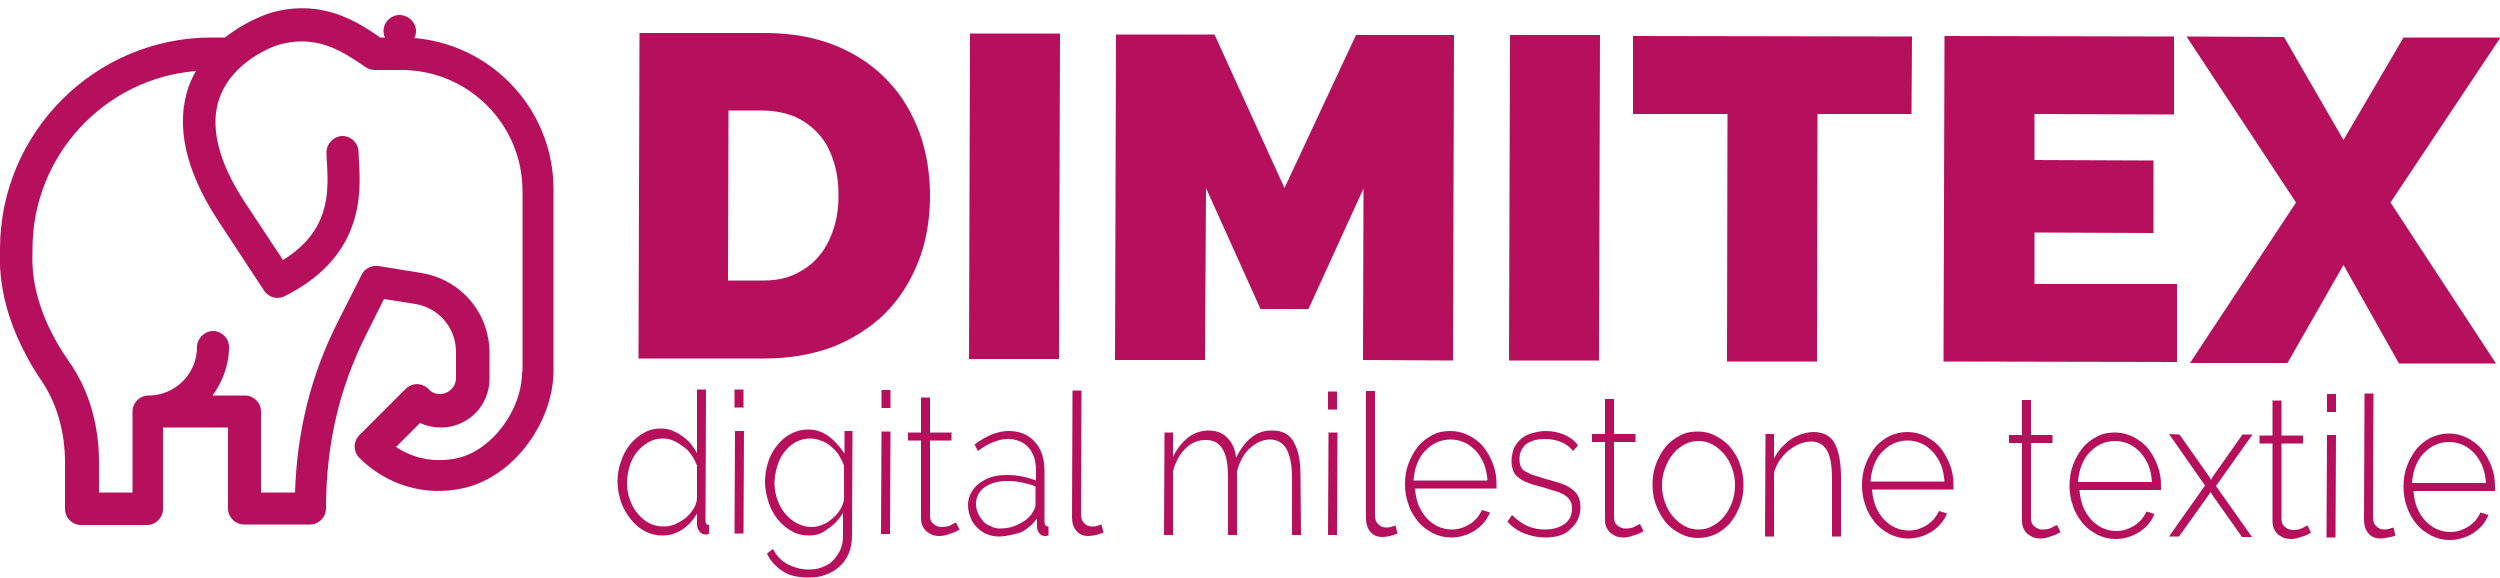 <?xml version="1.0" encoding="utf-8"?>
<!-- Generator: Adobe Illustrator 24.0.2, SVG Export Plug-In . SVG Version: 6.00 Build 0)  -->
<svg version="1.1" id="Слой_1" xmlns="http://www.w3.org/2000/svg" xmlns:xlink="http://www.w3.org/1999/xlink" x="0px" y="0px"
	 viewBox="0 0 500 115.6" style="enable-background:new 0 0 500 115.6;" xml:space="preserve">
<style type="text/css">
	.st0{fill:#B6105C;}
</style>
<g>
	<path class="st0" d="M83.2,6.2c0,1.8-1.5,3.2-3.2,3.2S76.7,8,76.7,6.2S78.2,3,79.9,3S83.2,4.4,83.2,6.2z"/>
</g>
<g>
	<path class="st0" d="M80.3,7.5H76c0,0-0.1,0-0.1-0.1c-4.1-2.8-11.7-8.1-22.5-4.6C53,3,49,4.3,45,7.5h-2.7C19,7.5,0,26.5,0,49.8
		c0,0.1,0,0.3,0,0.5c-0.1,3.3-0.3,13.2,8.4,26c3,4.5,4.6,10.1,4.6,16.2v9.3c0,1.8,1.5,3.2,3.2,3.2h13.2c1.8,0,3.2-1.5,3.2-3.2V85.5
		h13v16.2c0,1.8,1.5,3.2,3.2,3.2h13.2c1.8,0,3.2-1.5,3.2-3.2c0-12.6,2.6-23.9,7.9-34.5l3.7-7.4l6.3,1c4.7,0.8,8.1,4.8,8.1,9.6v5.2
		c0,1.8-1.5,3.2-3.2,3.2c-0.9,0-1.7-0.3-2.3-1c-1.3-1.3-3.3-1.3-4.6,0l-9.2,9.2c-1.3,1.3-1.3,3.3,0,4.6c5.4,5.4,13.2,7.8,20.9,6
		c10.1-2.3,17.9-13.3,17.9-23.5V38.2C110.9,21.3,97.2,7.5,80.3,7.5z M104.4,74.4c0,7.6-6,15.6-12.8,17.2c-4.4,1-8.8,0.2-12.4-2.2
		l4.8-4.8c1.3,0.6,2.7,0.9,4.2,0.9c5.4,0,9.7-4.4,9.7-9.7v-5.2c0-8-5.7-14.7-13.6-16l-8.6-1.4c-1.4-0.2-2.8,0.5-3.4,1.8l-4.8,9.5
		C62.2,75,59.4,86.2,59,98.5h-6.8V82.3c0-1.8-1.5-3.2-3.2-3.2h-6.5c2-2.7,3.3-6.1,3.3-9.7c0-1.8-1.5-3.2-3.2-3.2s-3.2,1.5-3.2,3.2
		c0,5.4-4.4,9.7-9.7,9.7c-1.8,0-3.2,1.5-3.2,3.2v16.2h-6.7v-6.1c0-7.4-2-14.3-5.8-19.8C6.2,61.6,6.4,53.2,6.5,50.4
		c0-0.2,0-0.5,0-0.6c0-18.7,14.4-34.1,32.7-35.6c-0.6,1-1.1,2.1-1.5,3.2C35.1,25,37,34,43.6,44.1l9.2,14c0.9,1.4,2.7,1.9,4.2,1.1
		c6.8-3.4,11.3-8.1,13.4-13.9c1.8-4.9,1.6-9.5,1.4-12.9c0-0.8-0.1-1.5-0.1-2c0-1.8-1.5-3.2-3.2-3.2s-3.2,1.5-3.2,3.2
		c0,0.7,0,1.5,0.1,2.3c0.3,5.8,0.6,13.5-8.8,19.3L49,40.5c-5.4-8.2-7.1-15.3-5.1-20.9C46.6,12,55.2,9.1,55.3,9.1
		c7.8-2.5,13.3,1.3,16.9,3.7c1,0.7,1.6,1.2,2.8,1.2h5.3c13.3,0,24.2,10.8,24.2,24.2V74.4z"/>
</g>
<g>
	<path class="st0" d="M127.7,71.7l0.2-65.1L153,6.6c5.4,0,10.2,0.9,14.3,2.6c4.1,1.7,7.6,4.1,10.3,7c2.8,2.9,4.8,6.4,6.3,10.3
		c1.4,3.9,2.1,8.2,2.1,12.6c0,5-0.8,9.4-2.4,13.4c-1.6,4-3.8,7.4-6.7,10.3c-2.9,2.8-6.4,5-10.4,6.6c-4.1,1.5-8.6,2.3-13.6,2.3
		L127.7,71.7z M167.7,39.1c0-2.5-0.3-4.8-1-6.9c-0.7-2.1-1.6-3.9-2.9-5.3c-1.3-1.5-2.8-2.6-4.7-3.5c-1.8-0.8-3.9-1.2-6.2-1.3l-7.2,0
		l-0.1,34l7.2,0c2.3,0,4.4-0.4,6.3-1.3c1.8-0.9,3.4-2,4.7-3.6c1.3-1.5,2.2-3.3,2.9-5.4C167.4,43.8,167.7,41.5,167.7,39.1z"/>
	<path class="st0" d="M193.8,71.8l0.2-65.1l18,0l-0.2,65.1L193.8,71.8z"/>
	<path class="st0" d="M272.6,72l0.1-34.3l-11,24.1l-9.6,0l-10.9-24.2L241,72l-18,0l0.2-65.1l19.7,0l14,30.7l14.3-30.6l19.6,0
		l-0.2,65.1L272.6,72z"/>
	<path class="st0" d="M301.8,72.1L302,7l18,0l-0.2,65.1L301.8,72.1z"/>
	<path class="st0" d="M382.3,22.8l-18.8,0l-0.1,49.5l-18,0l0.1-49.5l-18.9,0l0-15.6l55.8,0.1L382.3,22.8z"/>
	<path class="st0" d="M435.4,56.8l0,15.6l-46.7-0.1l0.2-65.1l45.9,0.1l0,15.6l-27.9-0.1l0,9.2l23.8,0.1l0,14.5l-23.8-0.1l0,10.3
		L435.4,56.8z"/>
	<path class="st0" d="M456.8,7.4l11.9,20.6l12-20.5l19.4,0l-22,33l21.1,32.2l-19.4,0l-11.1-19.7l-11.2,19.6l-19.5,0l21.2-32.1
		L437.3,7.3L456.8,7.4z"/>
</g>
<g>
	<path class="st0" d="M132.5,107.1c-1.3,0-2.5-0.3-3.6-0.9c-1.1-0.6-2-1.4-2.8-2.4c-0.8-1-1.4-2.1-1.9-3.4c-0.4-1.3-0.7-2.6-0.7-4
		c0-1.4,0.2-2.8,0.7-4.1c0.4-1.3,1-2.4,1.8-3.4c0.8-1,1.7-1.7,2.7-2.3c1-0.6,2.2-0.9,3.4-0.9c0.8,0,1.6,0.1,2.3,0.4
		c0.7,0.3,1.4,0.6,2,1.1c0.6,0.4,1.2,0.9,1.7,1.5c0.5,0.6,0.9,1.2,1.3,1.9l0-12.7l1.8,0l-0.1,26.1c0,0.7,0.2,1,0.7,1l0,1.8
		c-0.1,0-0.3,0-0.4,0.1c-0.1,0-0.2,0-0.3,0c-0.5,0-0.9-0.2-1.2-0.6c-0.3-0.4-0.5-0.8-0.5-1.3l0-2.3c-0.8,1.4-1.8,2.5-3.1,3.3
		C135.2,106.7,133.9,107.1,132.5,107.1z M132.8,105.3c0.6,0,1.3-0.1,2.1-0.4c0.7-0.3,1.4-0.7,2.1-1.2c0.6-0.5,1.2-1.1,1.6-1.8
		c0.5-0.7,0.7-1.4,0.8-2.1l0-6.7c-0.3-0.7-0.6-1.4-1.1-2.1c-0.5-0.7-1-1.3-1.7-1.7c-0.6-0.5-1.3-0.9-2-1.2c-0.7-0.3-1.4-0.4-2.1-0.4
		c-1.1,0-2.1,0.3-2.9,0.8c-0.9,0.5-1.6,1.2-2.3,2c-0.6,0.8-1.1,1.8-1.4,2.8c-0.3,1.1-0.5,2.2-0.5,3.3c0,1.2,0.2,2.3,0.6,3.4
		c0.4,1.1,0.9,2,1.6,2.8c0.7,0.8,1.5,1.5,2.4,1.9C130.8,105.1,131.8,105.3,132.8,105.3z"/>
	<path class="st0" d="M146.9,106.7l0.1-20.5l1.8,0l-0.1,20.5L146.9,106.7z M146.9,81.5l0-3.6l1.8,0l0,3.6L146.9,81.5z"/>
	<path class="st0" d="M161.8,107.1c-1.3,0-2.5-0.3-3.5-0.9c-1.1-0.6-2-1.4-2.8-2.4c-0.8-1-1.4-2.1-1.8-3.4c-0.4-1.3-0.7-2.6-0.7-3.9
		c0-1.4,0.2-2.7,0.6-4c0.4-1.3,1-2.4,1.8-3.4c0.8-1,1.7-1.8,2.7-2.3c1.1-0.6,2.2-0.9,3.5-0.9c1.6,0,3,0.5,4.2,1.4
		c1.2,0.9,2.2,2.1,3.1,3.4l0-4.5l1.6,0l-0.1,20.9c0,1.4-0.2,2.6-0.7,3.7c-0.5,1.1-1.1,1.9-1.9,2.6c-0.8,0.7-1.7,1.2-2.8,1.6
		c-1.1,0.4-2.2,0.5-3.3,0.5c-1.1,0-2-0.1-2.9-0.3c-0.9-0.2-1.6-0.5-2.3-1c-0.7-0.4-1.2-0.9-1.8-1.5c-0.5-0.6-1-1.2-1.3-2l1.2-0.9
		c0.7,1.4,1.7,2.4,3,3.1c1.3,0.6,2.6,1,4,1c1,0,1.9-0.1,2.7-0.4c0.8-0.3,1.6-0.7,2.2-1.3c0.6-0.6,1.1-1.3,1.5-2.1
		c0.4-0.8,0.6-1.8,0.6-3l0-4.5c-0.8,1.3-1.8,2.4-3.1,3.2C164.5,106.7,163.2,107.1,161.8,107.1z M162.3,105.4c0.8,0,1.6-0.2,2.3-0.5
		c0.8-0.3,1.4-0.8,2-1.3c0.6-0.5,1.1-1.1,1.5-1.8c0.4-0.7,0.6-1.3,0.7-2l0-6.7c-0.3-0.8-0.7-1.5-1.1-2.2c-0.5-0.7-1-1.2-1.6-1.7
		c-0.6-0.5-1.3-0.9-2-1.1c-0.7-0.3-1.4-0.4-2.1-0.4c-1.1,0-2.1,0.3-3,0.8c-0.9,0.5-1.6,1.2-2.2,2c-0.6,0.8-1.1,1.8-1.4,2.9
		c-0.3,1.1-0.5,2.1-0.5,3.2c0,1.2,0.2,2.3,0.6,3.4c0.4,1.1,0.9,2,1.6,2.8c0.7,0.8,1.5,1.5,2.4,1.9
		C160.3,105.1,161.2,105.4,162.3,105.4z"/>
	<path class="st0" d="M176.2,106.8l0.1-20.5l1.8,0l-0.1,20.5L176.2,106.8z M176.3,81.6l0-3.6l1.8,0l0,3.6L176.3,81.6z"/>
	<path class="st0" d="M191.9,105.9c-0.1,0.1-0.3,0.2-0.5,0.3c-0.2,0.1-0.5,0.3-0.9,0.4c-0.3,0.1-0.7,0.2-1.2,0.4
		c-0.4,0.1-0.9,0.2-1.4,0.2c-0.5,0-1-0.1-1.4-0.2c-0.4-0.2-0.8-0.4-1.2-0.7c-0.3-0.3-0.6-0.7-0.8-1.1c-0.2-0.4-0.3-1-0.3-1.6l0-15.5
		l-2.6,0l0-1.6l2.6,0l0-7l1.8,0l0,7l4.3,0l0,1.6l-4.3,0l0,15c0,0.8,0.2,1.3,0.7,1.7c0.5,0.4,1,0.6,1.6,0.6c0.7,0,1.4-0.1,1.9-0.4
		c0.5-0.3,0.9-0.5,1-0.5L191.9,105.9z"/>
	<path class="st0" d="M199.7,107.3c-0.9,0-1.7-0.2-2.4-0.5c-0.7-0.3-1.4-0.8-1.9-1.3c-0.6-0.6-1-1.2-1.3-2c-0.3-0.8-0.5-1.6-0.5-2.5
		c0-0.9,0.2-1.7,0.6-2.4c0.4-0.7,0.9-1.4,1.6-1.9c0.7-0.5,1.5-1,2.5-1.3c1-0.3,2-0.4,3.2-0.4c1,0,2,0.1,3,0.3c1,0.2,1.9,0.5,2.7,0.8
		l0-2c0-1.9-0.5-3.5-1.5-4.6c-1-1.1-2.4-1.7-4.1-1.7c-0.9,0-1.9,0.2-2.9,0.6c-1,0.4-2.1,1-3.1,1.8l-0.7-1.3c2.4-1.8,4.7-2.7,6.8-2.7
		c2.2,0,4,0.7,5.3,2.2c1.3,1.4,1.9,3.4,1.9,5.9l0,10c0,0.7,0.3,1,0.8,1l0,1.8c-0.1,0-0.2,0-0.4,0.1c-0.1,0-0.2,0-0.3,0
		c-0.5,0-0.9-0.2-1.1-0.5c-0.3-0.4-0.5-0.8-0.5-1.3l0-1.7c-0.9,1.2-2,2.2-3.3,2.8C202.7,106.9,201.2,107.3,199.7,107.3z M200,105.7
		c1.4,0,2.7-0.3,3.8-0.9c1.2-0.6,2.1-1.3,2.7-2.3c0.4-0.6,0.6-1.1,0.6-1.6l0-3.6c-0.9-0.4-1.8-0.6-2.7-0.8c-0.9-0.2-1.9-0.3-2.9-0.3
		c-0.9,0-1.8,0.1-2.5,0.3c-0.8,0.2-1.4,0.5-2,0.9c-0.6,0.4-1,0.9-1.3,1.4c-0.3,0.6-0.5,1.2-0.5,1.9c0,0.7,0.1,1.3,0.4,1.9
		c0.2,0.6,0.6,1.1,1,1.6s0.9,0.8,1.5,1C198.7,105.6,199.4,105.7,200,105.7z"/>
	<path class="st0" d="M214.5,78.1l1.8,0l-0.1,24.7c0,0.8,0.2,1.4,0.6,1.8c0.4,0.4,0.9,0.7,1.6,0.7c0.3,0,0.6,0,0.9-0.1
		c0.4-0.1,0.7-0.2,1-0.3l0.4,1.6c-0.4,0.2-0.9,0.3-1.5,0.5c-0.6,0.1-1.1,0.2-1.5,0.2c-1,0-1.8-0.3-2.4-1c-0.6-0.7-0.9-1.6-0.9-2.7
		L214.5,78.1z"/>
	<path class="st0" d="M260.2,107l-1.8,0l0-11.4c0-2.6-0.4-4.5-1.1-5.8c-0.7-1.2-1.8-1.9-3.3-1.9c-0.8,0-1.5,0.2-2.2,0.5
		c-0.7,0.3-1.3,0.8-1.9,1.3c-0.6,0.6-1.1,1.2-1.5,2c-0.4,0.8-0.8,1.6-1,2.6l0,12.7l-1.8,0l0-11.4c0-2.6-0.3-4.6-1.1-5.8
		c-0.7-1.2-1.8-1.8-3.3-1.8c-0.8,0-1.5,0.1-2.2,0.4c-0.7,0.3-1.3,0.7-1.9,1.3c-0.6,0.6-1.1,1.2-1.5,2c-0.4,0.8-0.8,1.6-1,2.6l0,12.7
		l-1.8,0l0.1-20.5l1.7,0l0,4.9c0.8-1.7,1.8-2.9,3-3.9c1.2-0.9,2.6-1.4,4.1-1.4c1.6,0,2.9,0.5,3.8,1.5c1,1,1.6,2.4,1.7,4
		c1.8-3.7,4.2-5.6,7.3-5.5c2,0,3.5,0.8,4.3,2.4c0.9,1.6,1.3,3.8,1.3,6.7L260.2,107z"/>
	<path class="st0" d="M265.6,107l0.1-20.5l1.8,0l-0.1,20.5L265.6,107z M265.6,81.9l0-3.6l1.8,0l0,3.6L265.6,81.9z"/>
	<path class="st0" d="M273.2,78.2l1.8,0L275,103c0,0.8,0.2,1.4,0.6,1.8c0.4,0.4,0.9,0.7,1.6,0.7c0.3,0,0.6,0,0.9-0.1
		c0.4-0.1,0.7-0.2,1-0.3l0.4,1.6c-0.4,0.2-0.9,0.3-1.5,0.5c-0.6,0.1-1.1,0.2-1.5,0.2c-1,0-1.8-0.3-2.4-1c-0.6-0.7-0.9-1.6-0.9-2.7
		L273.2,78.2z"/>
	<path class="st0" d="M290.2,107.5c-1.3,0-2.5-0.3-3.7-0.9c-1.1-0.6-2.1-1.3-2.9-2.3c-0.8-1-1.5-2.1-1.9-3.4
		c-0.5-1.3-0.7-2.7-0.7-4.1c0-1.4,0.2-2.8,0.7-4.1c0.5-1.3,1.1-2.4,1.9-3.4c0.8-1,1.8-1.7,2.9-2.3c1.1-0.6,2.3-0.8,3.6-0.8
		c1.3,0,2.5,0.3,3.7,0.9c1.1,0.6,2.1,1.3,2.9,2.3c0.8,1,1.4,2.1,1.9,3.4c0.5,1.3,0.7,2.6,0.7,4c0,0.1,0,0.3,0,0.5c0,0.2,0,0.3,0,0.4
		l-16.3,0c0.1,1.2,0.3,2.3,0.7,3.3c0.4,1,1,1.9,1.6,2.6c0.7,0.7,1.4,1.3,2.3,1.7c0.9,0.4,1.8,0.6,2.8,0.6c0.6,0,1.3-0.1,1.9-0.3
		c0.6-0.2,1.2-0.5,1.7-0.8c0.5-0.3,1-0.8,1.4-1.2c0.4-0.5,0.7-1,1-1.6l1.6,0.5c-0.3,0.7-0.7,1.4-1.2,2c-0.5,0.6-1.1,1.1-1.8,1.6
		c-0.7,0.4-1.4,0.8-2.2,1C291.9,107.4,291,107.5,290.2,107.5z M297.5,96.1c-0.1-1.2-0.3-2.3-0.7-3.3c-0.4-1-1-1.9-1.6-2.6
		c-0.7-0.7-1.4-1.3-2.3-1.7c-0.9-0.4-1.8-0.6-2.8-0.6c-1,0-1.9,0.2-2.8,0.6c-0.9,0.4-1.6,1-2.3,1.7c-0.7,0.7-1.2,1.6-1.6,2.6
		c-0.4,1-0.6,2.1-0.7,3.3L297.5,96.1z"/>
	<path class="st0" d="M309,107.5c-1.4,0-2.8-0.3-4.1-0.8c-1.3-0.5-2.5-1.3-3.4-2.4l0.9-1.3c1,1,2,1.7,3.1,2.2
		c1.1,0.5,2.3,0.7,3.5,0.7c1.6,0,2.9-0.4,3.9-1.1c1-0.7,1.5-1.8,1.5-3.1c0-0.6-0.1-1.2-0.4-1.6c-0.2-0.4-0.6-0.8-1.1-1.1
		c-0.5-0.3-1.1-0.6-1.9-0.8c-0.7-0.2-1.6-0.5-2.6-0.8c-1.1-0.3-2-0.5-2.7-0.8c-0.8-0.3-1.4-0.6-1.9-1c-0.5-0.4-0.9-0.8-1.1-1.3
		c-0.2-0.5-0.4-1.2-0.4-2c0-1,0.2-1.9,0.5-2.7c0.4-0.8,0.9-1.4,1.5-1.9c0.6-0.5,1.4-0.9,2.2-1.1c0.8-0.2,1.7-0.4,2.6-0.4
		c1.5,0,2.7,0.3,3.9,0.8c1.1,0.5,2,1.2,2.6,2.1l-1,1.1c-0.6-0.8-1.4-1.4-2.4-1.8c-1-0.4-2-0.6-3.2-0.6c-0.7,0-1.3,0.1-2,0.2
		c-0.6,0.2-1.1,0.4-1.6,0.7c-0.5,0.3-0.8,0.8-1.1,1.3c-0.3,0.5-0.4,1.2-0.4,1.9c0,0.6,0.1,1.1,0.3,1.5s0.5,0.7,0.9,0.9
		s0.9,0.5,1.5,0.7c0.6,0.2,1.4,0.4,2.2,0.7c1.2,0.3,2.2,0.6,3.1,0.9c0.9,0.3,1.7,0.6,2.3,1.1c0.6,0.4,1.1,0.9,1.4,1.5
		c0.3,0.6,0.5,1.3,0.5,2.2c0,1.8-0.7,3.3-2,4.4C313,107,311.2,107.5,309,107.5z"/>
	<path class="st0" d="M328.7,106.2c-0.1,0.1-0.3,0.2-0.5,0.3c-0.2,0.1-0.5,0.3-0.9,0.4c-0.3,0.1-0.7,0.2-1.2,0.4
		c-0.4,0.1-0.9,0.2-1.4,0.2c-0.5,0-1-0.1-1.4-0.2c-0.4-0.2-0.8-0.4-1.2-0.7c-0.3-0.3-0.6-0.7-0.8-1.1c-0.2-0.4-0.3-1-0.3-1.6l0-15.5
		l-2.6,0l0-1.6l2.6,0l0-7l1.8,0l0,7l4.3,0l0,1.6l-4.3,0l0,15c0,0.8,0.2,1.3,0.7,1.7c0.5,0.4,1,0.6,1.6,0.6c0.7,0,1.4-0.1,1.9-0.4
		c0.5-0.3,0.9-0.5,1-0.5L328.7,106.2z"/>
	<path class="st0" d="M339.6,107.6c-1.3,0-2.5-0.3-3.6-0.9c-1.1-0.6-2.1-1.3-2.9-2.3c-0.8-1-1.4-2.1-1.9-3.4
		c-0.5-1.3-0.7-2.6-0.7-4.1c0-1.4,0.2-2.8,0.7-4.1c0.5-1.3,1.1-2.4,1.9-3.4c0.8-1,1.8-1.7,2.9-2.3c1.1-0.6,2.3-0.8,3.6-0.8
		c1.3,0,2.5,0.3,3.6,0.9s2.1,1.3,2.9,2.3c0.8,1,1.5,2.1,1.9,3.4c0.5,1.3,0.7,2.7,0.7,4.1c0,1.4-0.2,2.8-0.7,4.1
		c-0.5,1.3-1.1,2.4-1.9,3.4c-0.8,1-1.8,1.7-2.9,2.3C342.1,107.3,340.9,107.6,339.6,107.6z M332.4,97.1c0,1.2,0.2,2.3,0.6,3.4
		c0.4,1.1,0.9,2,1.6,2.8c0.7,0.8,1.4,1.4,2.3,1.9c0.9,0.5,1.8,0.7,2.8,0.7c1,0,1.9-0.2,2.8-0.7c0.9-0.5,1.7-1.1,2.3-1.9
		c0.7-0.8,1.2-1.8,1.6-2.8c0.4-1.1,0.6-2.2,0.6-3.5c0-1.2-0.2-2.3-0.6-3.4c-0.4-1.1-0.9-2-1.6-2.8c-0.7-0.8-1.4-1.4-2.3-1.9
		c-0.9-0.5-1.8-0.7-2.8-0.7c-1,0-1.9,0.2-2.8,0.7c-0.9,0.5-1.7,1.1-2.3,1.9c-0.7,0.8-1.2,1.8-1.6,2.9
		C332.6,94.7,332.4,95.8,332.4,97.1z"/>
	<path class="st0" d="M368.2,107.3l-1.8,0l0-11.4c0-2.7-0.3-4.6-1-5.8c-0.7-1.2-1.8-1.8-3.2-1.8c-0.8,0-1.6,0.2-2.3,0.5
		c-0.8,0.3-1.5,0.8-2.2,1.3c-0.7,0.6-1.3,1.3-1.8,2c-0.5,0.8-0.9,1.6-1.1,2.5l0,12.7l-1.8,0l0.1-20.5l1.7,0l0,4.9
		c0.4-0.8,0.9-1.5,1.4-2.1c0.6-0.6,1.2-1.2,1.9-1.7c0.7-0.5,1.5-0.8,2.2-1.1c0.8-0.2,1.6-0.4,2.4-0.4c2,0,3.5,0.8,4.3,2.4
		c0.8,1.6,1.2,3.8,1.2,6.7L368.2,107.3z"/>
	<path class="st0" d="M381.6,107.7c-1.3,0-2.5-0.3-3.7-0.9c-1.1-0.6-2.1-1.3-2.9-2.3c-0.8-1-1.5-2.1-1.9-3.4
		c-0.5-1.3-0.7-2.7-0.7-4.1c0-1.4,0.2-2.8,0.7-4.1c0.5-1.3,1.1-2.4,1.9-3.4c0.8-1,1.8-1.7,2.9-2.3c1.1-0.5,2.3-0.8,3.6-0.8
		c1.3,0,2.5,0.3,3.7,0.9c1.1,0.6,2.1,1.3,2.9,2.3c0.8,1,1.4,2.1,1.9,3.4c0.5,1.3,0.7,2.6,0.7,4c0,0.1,0,0.3,0,0.5c0,0.2,0,0.3,0,0.4
		l-16.3,0c0.1,1.2,0.3,2.3,0.7,3.3c0.4,1,1,1.9,1.6,2.6c0.7,0.7,1.4,1.3,2.3,1.7c0.9,0.4,1.8,0.6,2.8,0.6c0.6,0,1.3-0.1,1.9-0.3
		c0.6-0.2,1.2-0.5,1.7-0.8c0.5-0.3,1-0.8,1.4-1.2c0.4-0.5,0.7-1,1-1.6l1.6,0.5c-0.3,0.7-0.7,1.4-1.2,2c-0.5,0.6-1.1,1.1-1.8,1.6
		c-0.7,0.4-1.4,0.8-2.2,1C383.3,107.6,382.4,107.7,381.6,107.7z M388.9,96.3c-0.1-1.2-0.3-2.3-0.7-3.3c-0.4-1-1-1.9-1.6-2.6
		c-0.7-0.7-1.4-1.3-2.3-1.7c-0.9-0.4-1.8-0.6-2.8-0.6c-1,0-1.9,0.2-2.8,0.6c-0.9,0.4-1.6,1-2.3,1.7c-0.7,0.7-1.2,1.6-1.6,2.6
		c-0.4,1-0.6,2.1-0.7,3.3L388.9,96.3z"/>
	<path class="st0" d="M412.1,106.4c-0.1,0.1-0.3,0.2-0.5,0.3c-0.2,0.1-0.5,0.3-0.9,0.4c-0.3,0.1-0.7,0.2-1.2,0.4
		c-0.4,0.1-0.9,0.2-1.4,0.2c-0.5,0-1-0.1-1.4-0.2c-0.4-0.2-0.8-0.4-1.2-0.7c-0.3-0.3-0.6-0.7-0.8-1.1c-0.2-0.4-0.3-1-0.3-1.6l0-15.5
		l-2.6,0l0-1.6l2.6,0l0-7l1.8,0l0,7l4.3,0l0,1.6l-4.3,0l0,15c0,0.8,0.2,1.3,0.7,1.7c0.5,0.4,1,0.6,1.6,0.6c0.7,0,1.4-0.1,1.9-0.4
		c0.5-0.3,0.9-0.5,1-0.5L412.1,106.4z"/>
	<path class="st0" d="M423.1,107.8c-1.3,0-2.5-0.3-3.7-0.9c-1.1-0.6-2.1-1.3-2.9-2.3c-0.8-1-1.5-2.1-1.9-3.4
		c-0.5-1.3-0.7-2.7-0.7-4.1c0-1.4,0.2-2.8,0.7-4.1c0.5-1.3,1.1-2.4,1.9-3.4c0.8-1,1.8-1.7,2.9-2.3c1.1-0.6,2.3-0.8,3.6-0.8
		c1.3,0,2.5,0.3,3.7,0.9c1.1,0.6,2.1,1.3,2.9,2.3c0.8,1,1.4,2.1,1.9,3.4c0.5,1.3,0.7,2.6,0.7,4c0,0.1,0,0.3,0,0.5c0,0.2,0,0.3,0,0.4
		l-16.3,0c0.1,1.2,0.3,2.3,0.7,3.3c0.4,1,1,1.9,1.6,2.6c0.7,0.7,1.4,1.3,2.3,1.7c0.9,0.4,1.8,0.6,2.8,0.6c0.6,0,1.3-0.1,1.9-0.3
		c0.6-0.2,1.2-0.5,1.7-0.8c0.5-0.3,1-0.8,1.4-1.2c0.4-0.5,0.7-1,1-1.6l1.6,0.5c-0.3,0.7-0.7,1.4-1.2,2c-0.5,0.6-1.1,1.1-1.8,1.6
		c-0.7,0.4-1.4,0.8-2.2,1C424.8,107.7,424,107.8,423.1,107.8z M430.4,96.4c-0.1-1.2-0.3-2.3-0.7-3.3c-0.4-1-1-1.9-1.6-2.6
		c-0.7-0.7-1.4-1.3-2.3-1.7c-0.9-0.4-1.8-0.6-2.8-0.6c-1,0-1.9,0.2-2.8,0.6c-0.9,0.4-1.6,1-2.3,1.7c-0.7,0.7-1.2,1.6-1.6,2.6
		c-0.4,1-0.6,2.1-0.7,3.3L430.4,96.4z"/>
	<path class="st0" d="M435.9,86.9l6,8.5l0.3,0.6l0.3-0.6l6-8.5l2,0l-7.3,10.3l7.2,10.2l-2,0l-6-8.5l-0.3-0.5l-0.3,0.5l-6,8.4l-2,0
		l7.2-10.2l-7.2-10.3L435.9,86.9z"/>
	<path class="st0" d="M462.2,106.5c-0.1,0.1-0.3,0.2-0.5,0.3c-0.2,0.1-0.5,0.3-0.9,0.4c-0.3,0.1-0.7,0.2-1.2,0.4
		c-0.4,0.1-0.9,0.2-1.4,0.2c-0.5,0-1-0.1-1.4-0.2c-0.4-0.2-0.8-0.4-1.2-0.7c-0.3-0.3-0.6-0.7-0.8-1.1c-0.2-0.4-0.3-1-0.3-1.6l0-15.5
		l-2.6,0l0-1.6l2.6,0l0-7l1.8,0l0,7l4.3,0l0,1.6l-4.3,0l0,15c0,0.8,0.2,1.3,0.7,1.7c0.5,0.4,1,0.6,1.6,0.6c0.7,0,1.4-0.1,1.9-0.4
		c0.5-0.3,0.9-0.5,1-0.5L462.2,106.5z"/>
	<path class="st0" d="M465.3,107.5l0.1-20.5l1.8,0l-0.1,20.5L465.3,107.5z M465.4,82.4l0-3.6l1.8,0l0,3.6L465.4,82.4z"/>
	<path class="st0" d="M472.9,78.7l1.8,0l-0.1,24.7c0,0.8,0.2,1.4,0.6,1.8c0.4,0.4,0.9,0.7,1.6,0.7c0.3,0,0.6,0,0.9-0.1
		c0.4-0.1,0.7-0.2,1-0.3l0.4,1.6c-0.4,0.2-0.9,0.3-1.5,0.4c-0.6,0.1-1.1,0.2-1.5,0.2c-1,0-1.8-0.3-2.4-1c-0.6-0.7-0.9-1.6-0.9-2.7
		L472.9,78.7z"/>
	<path class="st0" d="M489.9,108c-1.3,0-2.5-0.3-3.7-0.9c-1.1-0.6-2.1-1.3-2.9-2.3c-0.8-1-1.5-2.1-1.9-3.4c-0.5-1.3-0.7-2.7-0.7-4.1
		c0-1.4,0.2-2.8,0.7-4.1c0.5-1.3,1.1-2.4,1.9-3.4c0.8-1,1.8-1.7,2.9-2.3c1.1-0.5,2.3-0.8,3.6-0.8c1.3,0,2.5,0.3,3.7,0.9
		c1.1,0.6,2.1,1.3,2.9,2.3c0.8,1,1.4,2.1,1.9,3.4c0.5,1.3,0.7,2.6,0.7,4c0,0.1,0,0.3,0,0.5c0,0.2,0,0.3,0,0.4l-16.3,0
		c0.1,1.2,0.3,2.3,0.7,3.3c0.4,1,1,1.9,1.6,2.6c0.7,0.7,1.4,1.3,2.3,1.7c0.9,0.4,1.8,0.6,2.8,0.6c0.6,0,1.3-0.1,1.9-0.3
		c0.6-0.2,1.2-0.5,1.7-0.8c0.5-0.3,1-0.8,1.4-1.2c0.4-0.5,0.7-1,1-1.6l1.6,0.5c-0.3,0.7-0.7,1.4-1.2,2c-0.5,0.6-1.1,1.1-1.8,1.6
		c-0.7,0.4-1.4,0.8-2.2,1C491.6,107.9,490.8,108,489.9,108z M497.2,96.6c-0.1-1.2-0.3-2.3-0.7-3.3c-0.4-1-1-1.9-1.6-2.6
		c-0.7-0.7-1.4-1.3-2.3-1.7c-0.9-0.4-1.8-0.6-2.8-0.6c-1,0-1.9,0.2-2.8,0.6c-0.9,0.4-1.6,1-2.3,1.7c-0.7,0.7-1.2,1.6-1.6,2.6
		c-0.4,1-0.6,2.1-0.7,3.3L497.2,96.6z"/>
</g>
</svg>
